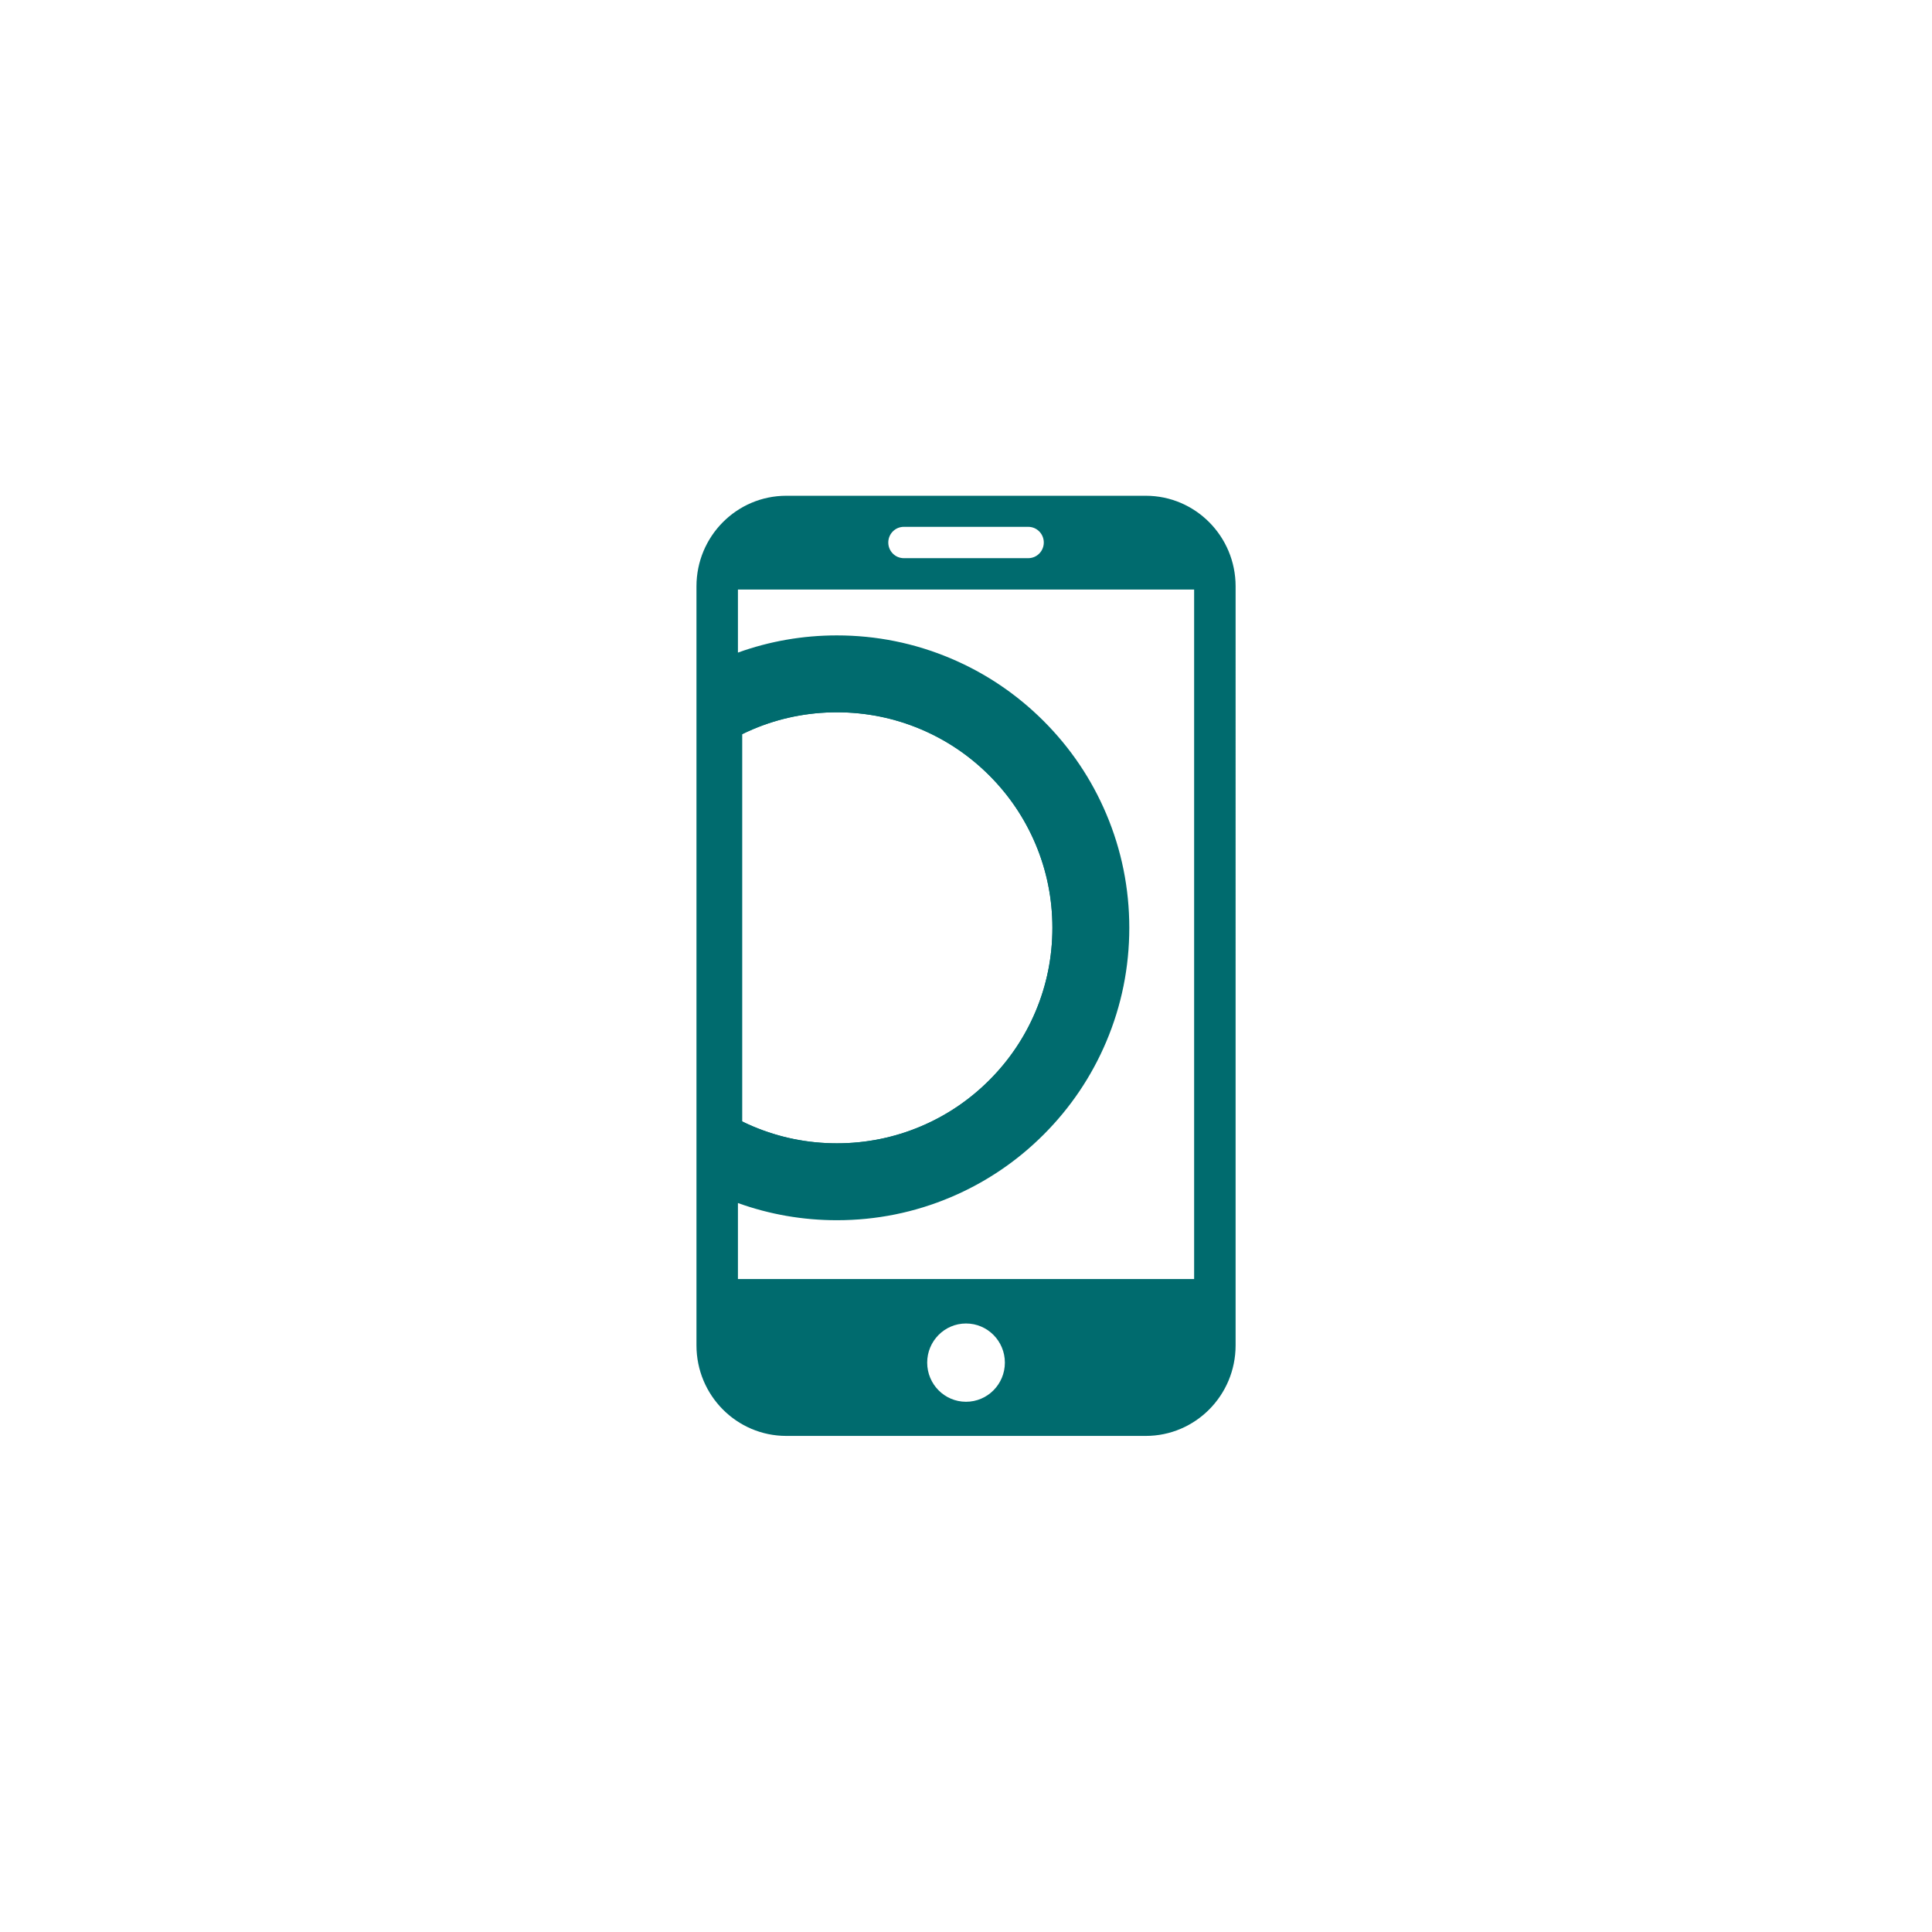 ﻿<?xml version="1.0" encoding="utf-8"?><svg version="1.1" id="Layer_1" xmlns="http://www.w3.org/2000/svg" xmlns:xlink="http://www.w3.org/1999/xlink" x="0px" y="0px" viewBox="0 0 3000 3000" style="enable-background:new 0 0 3000 3000;" xml:space="preserve"><style type="text/css">	.st0{fill:none;}	.st1{fill:#006B6E;}</style><ellipse class="st0" cx="1500.06" cy="2115.87" rx="60.32" ry="60.78" /><path class="st0" d="M1596.64,818.07h-193.17c-13.33,0-24.15,10.89-24.15,24.33s10.81,24.33,24.15,24.33h193.17  c13.34,0,24.15-10.89,24.15-24.33S1609.99,818.07,1596.64,818.07L1596.64,818.07z" /><path class="st0" d="M1473.69,1028.47c53.28,22.54,101.12,54.79,142.19,95.86s73.32,88.91,95.86,142.19  c23.35,55.19,35.18,113.79,35.18,174.17s-11.83,118.97-35.18,174.17c-22.54,53.28-54.79,101.12-95.86,142.19  s-88.91,73.32-142.19,95.86c-55.19,23.35-113.79,35.18-174.16,35.18c-52.95,0-104.54-9.1-153.65-27.1v125.09h708.38V915.4h-708.38  v104.98c49.12-17.98,100.7-27.1,153.65-27.1C1359.9,993.29,1418.5,1005.12,1473.69,1028.47L1473.69,1028.47z" /><path class="st1" d="M1299.52,1788.64c-46.99,0-92.56-9.19-135.42-27.32c-7.11-3.01-14.26-6.32-21.23-9.83  c-2.24-1.13-3.66-3.43-3.66-5.94v-609.7c0-2.51,1.42-4.81,3.66-5.94c6.98-3.52,14.12-6.82,21.23-9.83  c42.87-18.14,88.43-27.32,135.42-27.32s92.56,9.2,135.42,27.32c41.43,17.52,78.64,42.61,110.61,74.59  c31.97,31.97,57.07,69.19,74.59,110.62c18.14,42.87,27.32,88.43,27.32,135.42s-9.19,92.56-27.32,135.42  c-17.52,41.43-42.61,78.65-74.59,110.61c-31.97,31.97-69.19,57.07-110.61,74.59C1392.07,1779.45,1346.51,1788.64,1299.52,1788.64  L1299.52,1788.64z M1152.52,1741.42c5.54,2.71,11.16,5.27,16.76,7.64c41.22,17.43,85.04,26.27,130.24,26.27s89.02-8.84,130.24-26.27  c39.84-16.85,75.64-40.99,106.39-71.74s54.89-66.55,71.74-106.39c17.43-41.22,26.27-85.04,26.27-130.24s-8.84-89.02-26.27-130.24  c-16.85-39.84-40.99-75.64-71.74-106.39s-66.55-54.89-106.39-71.74c-41.22-17.43-85.04-26.27-130.24-26.27s-89.02,8.84-130.24,26.27  c-5.6,2.37-11.23,4.94-16.76,7.64V1741.42L1152.52,1741.42z" /><g>	<path class="st0" d="M1434.94,1120.07c41.43,17.52,78.65,42.61,110.62,74.59c31.97,31.97,57.07,69.19,74.59,110.62   c18.14,42.87,27.32,88.43,27.32,135.42s-9.19,92.56-27.32,135.42c-17.52,41.43-42.61,78.65-74.59,110.61   c-31.97,31.96-69.19,57.07-110.62,74.59c-42.87,18.14-88.43,27.32-135.42,27.32s-92.56-9.19-135.42-27.32   c-3.86-1.64-7.73-3.35-11.58-5.15v100.16c47.06,16.66,96.49,25.12,147,25.12c59.48,0,117.2-11.66,171.57-34.66   c52.49-22.2,99.62-53.98,140.08-94.43c40.46-40.46,72.23-87.59,94.43-140.08c23-54.37,34.66-112.09,34.66-171.57   s-11.66-117.2-34.66-171.57c-22.2-52.49-53.98-99.62-94.44-140.08s-87.59-72.23-140.09-94.43   c-54.37-22.99-112.09-34.66-171.57-34.66c-50.52,0-99.95,8.45-147,25.12v100.15c3.85-1.79,7.72-3.52,11.58-5.15   c42.87-18.13,88.43-27.32,135.42-27.32C1346.5,1092.74,1392.07,1101.93,1434.94,1120.07L1434.94,1120.07z" />	<path class="st0" d="M1169.29,1749.06c41.22,17.43,85.04,26.27,130.24,26.27s89.02-8.84,130.24-26.27   c39.84-16.85,75.64-40.99,106.39-71.74s54.89-66.55,71.74-106.39c17.43-41.22,26.27-85.04,26.27-130.24s-8.84-89.02-26.27-130.24   c-16.85-39.84-40.99-75.64-71.74-106.39s-66.55-54.89-106.39-71.74c-41.22-17.44-85.04-26.27-130.24-26.27   s-89.02,8.84-130.24,26.27c-6.84,2.9-13.71,6.07-20.42,9.46c-0.94,0.48-1.97,0.7-2.99,0.7v596.41c1.03,0,2.05,0.23,2.99,0.7   C1155.58,1742.98,1162.45,1746.16,1169.29,1749.06L1169.29,1749.06z" />	<path class="st0" d="M1403.47,866.73h193.17c13.34,0,24.15-10.89,24.15-24.33s-10.81-24.33-24.15-24.33h-193.17   c-13.33,0-24.15,10.89-24.15,24.33C1379.32,855.84,1390.13,866.73,1403.47,866.73z" />	<path class="st0" d="M1145.87,1013.32c49.15-17.7,100.83-26.68,153.65-26.68c61.27,0,120.74,12.02,176.75,35.71   c54.07,22.88,102.63,55.6,144.31,97.28c41.68,41.68,74.41,90.23,97.28,144.31c23.69,56.02,35.71,115.48,35.71,176.75   s-12.02,120.74-35.71,176.75c-22.87,54.07-55.6,102.63-97.28,144.31s-90.23,74.41-144.31,97.28   c-56.02,23.69-115.48,35.71-176.75,35.71c-52.83,0-104.51-8.98-153.65-26.68v118.02h708.38V915.4h-708.38V1013.32L1145.87,1013.32z   " />	<ellipse class="st0" cx="1500.06" cy="2115.87" rx="60.32" ry="60.78" />	<path class="st1" d="M1779.11,769.82H1221c-77.06,0-139.53,62.95-139.53,140.6v1178.67c0,77.65,62.47,140.59,139.53,140.59h558.11   c77.06,0,139.53-62.95,139.53-140.59V910.42C1918.64,832.77,1856.17,769.83,1779.11,769.82L1779.11,769.82z M1403.47,818.07h193.17   c13.33,0,24.15,10.89,24.15,24.33s-10.81,24.33-24.15,24.33h-193.17c-13.34,0-24.15-10.89-24.15-24.33   S1390.12,818.07,1403.47,818.07z M1145.86,1142.49c1.03,0,2.05-0.22,2.99-0.7c6.71-3.38,13.58-6.57,20.42-9.46   c41.22-17.44,85.03-26.27,130.24-26.27s89.02,8.84,130.24,26.27c39.84,16.85,75.64,40.99,106.39,71.74s54.89,66.55,71.75,106.39   c17.43,41.22,26.27,85.04,26.27,130.24s-8.84,89.03-26.27,130.24c-16.85,39.84-40.99,75.64-71.75,106.39   c-30.75,30.75-66.55,54.89-106.39,71.74c-41.22,17.43-85.04,26.27-130.24,26.27s-89.02-8.84-130.24-26.27   c-6.84-2.9-13.71-6.07-20.42-9.46c-0.95-0.48-1.97-0.7-2.99-0.7V1142.49L1145.86,1142.49z M1500.05,2176.66   c-33.32,0-60.32-27.21-60.32-60.78s27.01-60.78,60.32-60.78s60.32,27.21,60.32,60.78S1533.36,2176.66,1500.05,2176.66z    M1854.24,1986.09h-708.38v-118.02c49.15,17.7,100.83,26.68,153.65,26.68c61.27,0,120.74-12.02,176.75-35.71   c54.07-22.88,102.63-55.6,144.31-97.28s74.41-90.23,97.28-144.31c23.69-56.02,35.71-115.48,35.71-176.75   s-12.02-120.74-35.71-176.75c-22.88-54.08-55.6-102.63-97.28-144.31s-90.23-74.41-144.31-97.28   c-56.02-23.69-115.48-35.71-176.75-35.71c-52.83,0-104.5,8.98-153.65,26.68v-97.92h708.38V1986.09L1854.24,1986.09z" /></g></svg>